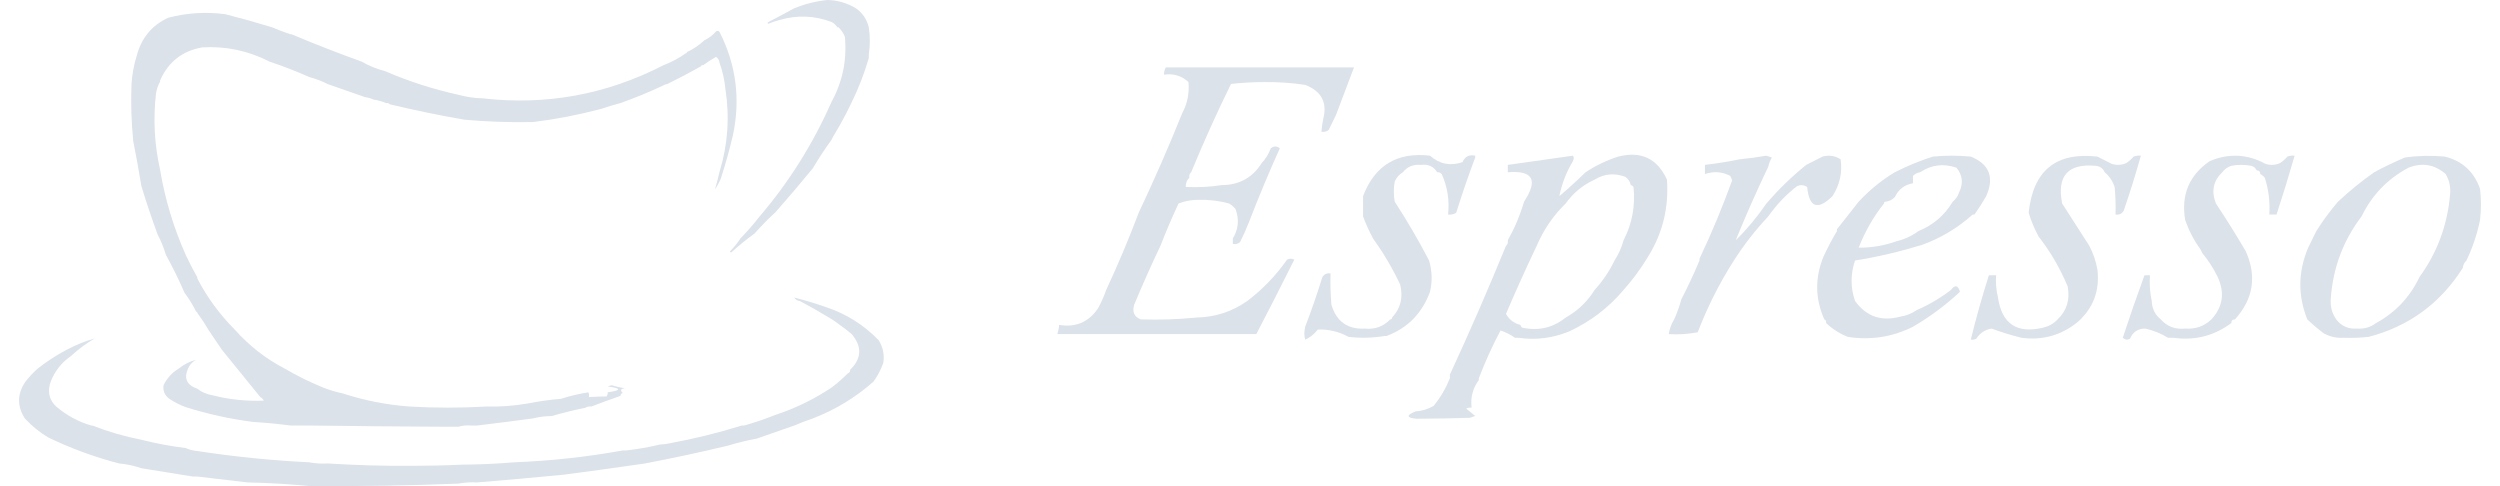 <svg width="72" height="14" viewBox="0 0 72 14" fill="none" xmlns="http://www.w3.org/2000/svg">
<g clip-path="url(#clip0_1058_21366)">
<path fill-rule="evenodd" clip-rule="evenodd" d="M6.489 0.409C6.936 0.523 7.384 0.648 7.832 0.785C8.006 0.859 8.185 0.927 8.369 0.989H8.403C9.063 1.268 9.735 1.53 10.417 1.775C10.626 1.896 10.85 1.987 11.088 2.048C11.769 2.343 12.474 2.57 13.203 2.73C13.433 2.793 13.668 2.827 13.908 2.833C15.737 3.041 17.471 2.722 19.111 1.877C19.339 1.79 19.552 1.676 19.749 1.536C19.772 1.536 19.783 1.524 19.783 1.501C19.969 1.414 20.137 1.3 20.287 1.16C20.414 1.1 20.526 1.015 20.622 0.904C20.664 0.879 20.698 0.885 20.723 0.921C21.201 1.861 21.329 2.851 21.109 3.891C21.008 4.318 20.891 4.739 20.756 5.154C20.709 5.261 20.653 5.363 20.589 5.461C20.639 5.292 20.683 5.121 20.723 4.949C20.962 4.166 21.018 3.369 20.891 2.56C20.866 2.301 20.811 2.051 20.723 1.809C20.715 1.736 20.681 1.679 20.622 1.638C20.491 1.71 20.368 1.79 20.253 1.877C20.22 1.871 20.197 1.882 20.186 1.911C19.864 2.092 19.54 2.262 19.212 2.423C19.175 2.425 19.141 2.436 19.111 2.457C18.703 2.649 18.289 2.819 17.869 2.969C17.677 3.019 17.486 3.076 17.299 3.14C16.654 3.31 16.005 3.435 15.352 3.515C14.69 3.529 14.03 3.506 13.371 3.447C12.654 3.322 11.938 3.174 11.222 3.003C11.199 2.973 11.165 2.961 11.122 2.969C11.006 2.92 10.883 2.886 10.752 2.867C10.679 2.83 10.6 2.808 10.518 2.799C10.162 2.674 9.804 2.549 9.443 2.423C9.274 2.337 9.095 2.269 8.906 2.218C8.535 2.053 8.154 1.905 7.765 1.775C7.15 1.46 6.501 1.323 5.818 1.365C5.247 1.468 4.844 1.786 4.609 2.321V2.355C4.55 2.457 4.511 2.571 4.492 2.696C4.408 3.436 4.448 4.164 4.609 4.881C4.751 5.733 4.997 6.552 5.348 7.339C5.451 7.56 5.563 7.777 5.683 7.987V8.022C5.968 8.567 6.326 9.056 6.758 9.489C7.172 9.956 7.653 10.331 8.201 10.616C8.555 10.824 8.924 11.006 9.309 11.162C9.495 11.235 9.685 11.292 9.88 11.333C10.499 11.535 11.136 11.66 11.793 11.708C12.531 11.751 13.27 11.751 14.009 11.708C14.403 11.718 14.795 11.689 15.184 11.623C15.506 11.559 15.83 11.513 16.157 11.486C16.418 11.402 16.681 11.34 16.946 11.299C16.963 11.343 16.968 11.389 16.963 11.435C17.128 11.425 17.296 11.42 17.467 11.418C17.495 11.384 17.506 11.344 17.5 11.299C17.903 11.242 17.903 11.185 17.5 11.128C17.539 11.117 17.578 11.105 17.618 11.094C17.743 11.135 17.871 11.164 18.004 11.179C17.875 11.193 17.853 11.239 17.936 11.316C17.894 11.33 17.872 11.358 17.869 11.401C17.588 11.499 17.309 11.602 17.03 11.708C16.966 11.699 16.91 11.71 16.862 11.742C16.531 11.81 16.206 11.889 15.889 11.982C15.706 11.982 15.527 12.005 15.352 12.05C14.81 12.123 14.273 12.191 13.74 12.255H13.572C13.443 12.244 13.319 12.255 13.203 12.289H12.666C11.413 12.283 10.159 12.272 8.906 12.255H8.369C8.017 12.209 7.659 12.174 7.295 12.152C6.637 12.069 5.988 11.927 5.348 11.725C5.181 11.664 5.025 11.584 4.878 11.486C4.744 11.39 4.688 11.259 4.71 11.094C4.809 10.891 4.954 10.732 5.146 10.616C5.298 10.493 5.466 10.408 5.65 10.36C5.541 10.419 5.463 10.505 5.415 10.616C5.291 10.899 5.38 11.092 5.683 11.196C5.811 11.295 5.956 11.357 6.12 11.384C6.607 11.508 7.099 11.559 7.597 11.538C7.574 11.492 7.54 11.457 7.496 11.435C7.126 10.979 6.757 10.524 6.388 10.07C6.264 9.887 6.141 9.705 6.019 9.524C5.915 9.346 5.803 9.175 5.683 9.012C5.683 8.989 5.672 8.977 5.65 8.977C5.554 8.784 5.443 8.602 5.314 8.431C5.152 8.056 4.973 7.692 4.777 7.339C4.718 7.136 4.64 6.943 4.542 6.759C4.371 6.294 4.214 5.827 4.072 5.359C4 4.921 3.922 4.489 3.837 4.062C3.783 3.517 3.766 2.97 3.787 2.423C3.805 2.144 3.855 1.87 3.938 1.604C4.074 1.091 4.376 0.727 4.844 0.511C5.384 0.37 5.933 0.336 6.489 0.409Z" fill="rgba(219, 226, 233, 1)"/>
<path fill-rule="evenodd" clip-rule="evenodd" d="M24.651 0.239C24.84 0.372 24.963 0.554 25.021 0.785C25.061 1.046 25.061 1.308 25.021 1.57V1.673C24.892 2.118 24.724 2.55 24.517 2.97C24.474 3.059 24.429 3.15 24.383 3.243C24.258 3.486 24.123 3.725 23.98 3.96C23.969 3.983 23.958 4.005 23.947 4.028C23.756 4.291 23.576 4.564 23.409 4.847C23.06 5.273 22.701 5.694 22.335 6.111C22.123 6.304 21.921 6.509 21.731 6.725C21.498 6.893 21.274 7.075 21.059 7.271C21.037 7.271 21.026 7.26 21.026 7.237C21.14 7.121 21.241 6.996 21.328 6.862C21.519 6.668 21.698 6.463 21.865 6.247C22.718 5.252 23.412 4.149 23.947 2.936C24.267 2.351 24.396 1.725 24.333 1.058C24.289 0.952 24.227 0.861 24.148 0.785H24.114C24.073 0.719 24.018 0.667 23.947 0.632C23.45 0.445 22.946 0.428 22.436 0.58C22.334 0.607 22.233 0.641 22.134 0.683C22.093 0.671 22.093 0.654 22.134 0.632C22.384 0.504 22.63 0.373 22.872 0.239C23.18 0.114 23.499 0.034 23.829 0C24.124 0.007 24.399 0.087 24.651 0.239Z" fill="rgba(219, 226, 233, 1)"/>
<path fill-rule="evenodd" clip-rule="evenodd" d="M22.872 8.569C23.178 8.646 23.48 8.737 23.778 8.842C24.366 9.035 24.875 9.354 25.305 9.798C25.43 9.997 25.475 10.214 25.44 10.447C25.37 10.646 25.275 10.828 25.154 10.993C24.635 11.45 24.053 11.803 23.409 12.051C23.227 12.112 23.048 12.181 22.872 12.256C22.511 12.381 22.152 12.507 21.797 12.631C21.513 12.684 21.234 12.752 20.958 12.836C20.164 13.026 19.369 13.196 18.575 13.348C17.793 13.462 17.009 13.57 16.225 13.672C15.392 13.753 14.564 13.827 13.74 13.894C13.555 13.883 13.376 13.895 13.203 13.928C11.771 13.986 10.339 14.009 8.906 13.997C8.319 13.94 7.727 13.906 7.127 13.894C6.65 13.84 6.169 13.783 5.683 13.724H5.549C5.061 13.645 4.569 13.565 4.072 13.485C3.869 13.414 3.656 13.368 3.434 13.348C2.73 13.166 2.047 12.916 1.386 12.597C1.137 12.448 0.913 12.265 0.715 12.051C0.488 11.696 0.493 11.343 0.732 10.993C0.839 10.856 0.957 10.731 1.084 10.617C1.348 10.409 1.628 10.227 1.924 10.071C2.184 9.933 2.452 9.825 2.729 9.747C2.486 9.887 2.262 10.052 2.058 10.242C2.013 10.276 1.968 10.31 1.924 10.344C1.695 10.534 1.533 10.773 1.437 11.061C1.372 11.32 1.433 11.537 1.621 11.71C1.918 11.963 2.253 12.145 2.629 12.256H2.662C3.116 12.434 3.586 12.57 4.072 12.665C4.489 12.771 4.914 12.85 5.348 12.904C5.451 12.951 5.563 12.979 5.683 12.99C6.752 13.154 7.827 13.262 8.906 13.314C9.079 13.348 9.258 13.359 9.443 13.348C10.237 13.398 11.037 13.421 11.844 13.416C12.336 13.416 12.823 13.405 13.304 13.382C13.809 13.379 14.312 13.356 14.815 13.314C15.868 13.273 16.909 13.159 17.937 12.973H18.037C18.369 12.935 18.694 12.878 19.011 12.802C19.102 12.799 19.191 12.788 19.279 12.768C19.987 12.639 20.681 12.468 21.361 12.256H21.428C21.739 12.168 22.041 12.066 22.334 11.948C22.906 11.76 23.443 11.499 23.946 11.163C24.113 11.038 24.27 10.902 24.416 10.754C24.449 10.742 24.472 10.72 24.483 10.685V10.651C24.817 10.326 24.833 9.985 24.533 9.627C24.42 9.529 24.302 9.438 24.181 9.354C24.087 9.278 23.986 9.21 23.879 9.149C23.605 8.982 23.326 8.823 23.039 8.671C22.967 8.663 22.91 8.629 22.872 8.569Z" fill="rgba(219, 226, 233, 1)"/>
<path fill-rule="evenodd" clip-rule="evenodd" d="M33.577 1.941H38.995C38.822 2.399 38.648 2.858 38.474 3.318C38.407 3.455 38.338 3.596 38.266 3.742C38.204 3.791 38.134 3.808 38.057 3.795C38.066 3.67 38.084 3.546 38.109 3.424C38.232 2.952 38.058 2.626 37.588 2.444C37.201 2.386 36.81 2.36 36.416 2.364C36.086 2.364 35.764 2.382 35.453 2.417C35.046 3.246 34.663 4.093 34.306 4.96C34.259 4.998 34.242 5.051 34.254 5.119C34.18 5.187 34.145 5.275 34.15 5.384C34.507 5.401 34.854 5.384 35.192 5.331C35.693 5.327 36.075 5.115 36.338 4.695C36.45 4.575 36.537 4.434 36.599 4.271C36.686 4.201 36.772 4.201 36.859 4.271C36.543 4.971 36.248 5.677 35.973 6.391C35.897 6.588 35.81 6.782 35.713 6.973C35.651 7.023 35.582 7.04 35.505 7.026V6.867C35.668 6.601 35.694 6.319 35.583 6.02C35.529 5.956 35.468 5.903 35.4 5.861C35.113 5.782 34.818 5.747 34.515 5.755C34.303 5.755 34.112 5.791 33.942 5.861C33.756 6.257 33.582 6.663 33.421 7.079C33.157 7.633 32.905 8.198 32.665 8.774C32.602 8.98 32.663 9.121 32.848 9.198C33.395 9.216 33.934 9.198 34.463 9.145C35 9.134 35.486 8.975 35.921 8.668C36.364 8.333 36.746 7.936 37.068 7.477C37.137 7.441 37.207 7.441 37.276 7.477C36.917 8.198 36.552 8.913 36.182 9.622H30.451C30.479 9.536 30.497 9.448 30.503 9.357C30.98 9.437 31.353 9.278 31.623 8.88C31.717 8.709 31.795 8.532 31.858 8.351C32.197 7.624 32.51 6.883 32.795 6.126C33.239 5.188 33.656 4.234 34.046 3.265C34.196 2.988 34.257 2.688 34.228 2.364C34.031 2.181 33.796 2.11 33.525 2.152C33.521 2.075 33.539 2.005 33.577 1.941Z" fill="rgba(219, 226, 233, 1)"/>
<path fill-rule="evenodd" clip-rule="evenodd" d="M41.184 4.484C41.459 4.727 41.772 4.789 42.121 4.669C42.189 4.508 42.311 4.446 42.486 4.484V4.537C42.29 5.056 42.108 5.586 41.939 6.126C41.868 6.173 41.79 6.19 41.705 6.179C41.748 5.771 41.688 5.382 41.522 5.014C41.487 4.974 41.444 4.956 41.392 4.961C41.284 4.791 41.127 4.721 40.923 4.749C40.707 4.728 40.533 4.798 40.402 4.961C40.301 5.021 40.223 5.109 40.168 5.226C40.133 5.42 40.133 5.614 40.168 5.808C40.524 6.356 40.854 6.921 41.158 7.504C41.245 7.805 41.254 8.104 41.184 8.404C40.955 9.025 40.538 9.449 39.934 9.676H39.881C39.536 9.733 39.19 9.742 38.839 9.702C38.559 9.55 38.264 9.479 37.954 9.49C37.851 9.623 37.729 9.72 37.589 9.782C37.558 9.669 37.558 9.545 37.589 9.411C37.768 8.946 37.933 8.469 38.084 7.98C38.139 7.895 38.217 7.86 38.319 7.874C38.31 8.175 38.319 8.475 38.344 8.775C38.489 9.259 38.81 9.489 39.308 9.464C39.597 9.493 39.841 9.404 40.038 9.199C40.073 9.199 40.09 9.181 40.09 9.146C40.339 8.882 40.417 8.564 40.324 8.192C40.104 7.726 39.843 7.285 39.543 6.868C39.43 6.657 39.335 6.445 39.256 6.232V5.649C39.594 4.762 40.237 4.373 41.184 4.484Z" fill="rgba(219, 226, 233, 1)"/>
<path fill-rule="evenodd" clip-rule="evenodd" d="M61.24 4.695C61.316 4.645 61.385 4.583 61.448 4.51C61.515 4.484 61.585 4.475 61.657 4.484C61.507 5.018 61.342 5.547 61.162 6.073C61.107 6.158 61.029 6.193 60.927 6.179C60.936 5.913 60.927 5.648 60.901 5.384C60.844 5.214 60.748 5.072 60.615 4.96C60.565 4.849 60.478 4.787 60.354 4.775C59.555 4.704 59.233 5.067 59.39 5.861C59.651 6.267 59.911 6.673 60.172 7.079C60.286 7.297 60.364 7.526 60.406 7.768C60.476 8.376 60.285 8.879 59.833 9.278C59.359 9.659 58.821 9.809 58.218 9.728C57.927 9.656 57.64 9.568 57.358 9.463C57.172 9.492 57.025 9.589 56.916 9.755C56.866 9.78 56.814 9.789 56.759 9.781C56.911 9.158 57.086 8.54 57.28 7.927H57.489C57.472 8.149 57.49 8.361 57.541 8.563C57.651 9.327 58.086 9.618 58.843 9.437C59.009 9.397 59.148 9.318 59.26 9.198C59.527 8.94 59.623 8.622 59.547 8.245C59.331 7.727 59.053 7.25 58.713 6.814C58.591 6.59 58.495 6.36 58.426 6.126C58.553 4.912 59.213 4.373 60.406 4.51C60.545 4.58 60.684 4.651 60.823 4.722C60.972 4.764 61.111 4.755 61.24 4.695Z" fill="rgba(219, 226, 233, 1)"/>
<path fill-rule="evenodd" clip-rule="evenodd" d="M65.668 4.695C65.745 4.645 65.814 4.583 65.877 4.51C65.944 4.484 66.014 4.475 66.085 4.484C65.922 5.053 65.748 5.618 65.564 6.179H65.356C65.38 5.816 65.337 5.463 65.226 5.119C65.189 5.073 65.145 5.037 65.096 5.013C65.096 4.943 65.061 4.907 64.991 4.907C64.962 4.839 64.91 4.795 64.835 4.775C64.644 4.739 64.453 4.739 64.262 4.775C64.153 4.812 64.067 4.873 64.001 4.96C63.74 5.211 63.679 5.512 63.819 5.861C64.119 6.313 64.406 6.772 64.679 7.238C65.001 7.96 64.896 8.614 64.366 9.198C64.297 9.198 64.262 9.234 64.262 9.304C63.765 9.673 63.21 9.814 62.595 9.728H62.438C62.239 9.605 62.022 9.517 61.787 9.463C61.575 9.461 61.428 9.558 61.344 9.755C61.27 9.796 61.2 9.787 61.136 9.728C61.336 9.118 61.544 8.518 61.761 7.927H61.918C61.901 8.184 61.918 8.432 61.97 8.669C61.978 8.89 62.065 9.066 62.23 9.198C62.415 9.406 62.649 9.493 62.933 9.463C63.228 9.484 63.48 9.396 63.689 9.198C64.018 8.84 64.079 8.434 63.871 7.98C63.748 7.729 63.601 7.499 63.428 7.291C63.411 7.256 63.394 7.221 63.376 7.185C63.189 6.928 63.041 6.645 62.933 6.338C62.812 5.615 63.046 5.05 63.637 4.642C64.188 4.408 64.727 4.434 65.252 4.722C65.401 4.764 65.54 4.755 65.668 4.695Z" fill="rgba(219, 226, 233, 1)"/>
<path fill-rule="evenodd" clip-rule="evenodd" d="M50.926 4.801C50.595 5.493 50.283 6.199 49.988 6.92C50.301 6.616 50.596 6.263 50.873 5.861C51.223 5.453 51.604 5.082 52.02 4.748C52.175 4.669 52.331 4.59 52.489 4.51C52.677 4.459 52.851 4.485 53.01 4.589C53.064 4.968 52.986 5.321 52.775 5.649C52.348 6.067 52.105 5.979 52.046 5.384C51.956 5.327 51.86 5.318 51.759 5.358C51.436 5.607 51.158 5.899 50.926 6.232C50.556 6.625 50.227 7.049 49.936 7.503C49.522 8.15 49.175 8.839 48.894 9.569C48.618 9.622 48.341 9.64 48.06 9.622C48.083 9.47 48.135 9.328 48.217 9.198C48.301 9.009 48.37 8.815 48.425 8.616C48.611 8.255 48.785 7.884 48.946 7.503V7.45C49.293 6.72 49.605 5.969 49.884 5.199C49.872 5.153 49.854 5.108 49.832 5.066C49.598 4.944 49.354 4.926 49.102 5.013V4.748C49.441 4.709 49.771 4.656 50.092 4.589C50.354 4.564 50.614 4.529 50.873 4.484C50.926 4.501 50.978 4.519 51.03 4.537C50.98 4.62 50.945 4.708 50.926 4.801Z" fill="rgba(219, 226, 233, 1)"/>
<path fill-rule="evenodd" clip-rule="evenodd" d="M56.76 4.51C56.395 4.475 56.03 4.475 55.666 4.51C55.288 4.631 54.924 4.781 54.572 4.96C54.186 5.192 53.839 5.475 53.53 5.808C53.32 6.074 53.111 6.339 52.904 6.603V6.656C52.762 6.893 52.632 7.14 52.514 7.397C52.267 8.005 52.276 8.606 52.54 9.198C52.584 9.216 52.601 9.252 52.592 9.304C52.774 9.476 52.983 9.609 53.217 9.702C53.875 9.804 54.5 9.707 55.093 9.41C55.58 9.127 56.031 8.792 56.447 8.404C56.393 8.211 56.306 8.193 56.187 8.351C55.88 8.586 55.55 8.78 55.197 8.933C55.059 9.03 54.903 9.092 54.728 9.119C54.185 9.267 53.751 9.117 53.425 8.669C53.292 8.282 53.292 7.894 53.425 7.503C54.072 7.399 54.714 7.249 55.353 7.053C55.898 6.856 56.384 6.564 56.812 6.179H56.864C56.984 6.011 57.097 5.834 57.203 5.649C57.442 5.109 57.295 4.729 56.76 4.51ZM56.421 5.543C56.385 5.653 56.324 5.742 56.239 5.808C56.002 6.202 55.672 6.485 55.249 6.656C55.064 6.793 54.856 6.891 54.624 6.947C54.26 7.076 53.895 7.138 53.53 7.132C53.712 6.666 53.955 6.242 54.259 5.861C54.259 5.825 54.276 5.808 54.311 5.808C54.412 5.796 54.499 5.752 54.572 5.675C54.678 5.452 54.852 5.319 55.093 5.278V5.066C55.15 5.008 55.22 4.973 55.301 4.96C55.621 4.746 55.969 4.702 56.343 4.828C56.524 5.041 56.55 5.28 56.421 5.543Z" fill="rgba(219, 226, 233, 1)"/>
<path fill-rule="evenodd" clip-rule="evenodd" d="M48.008 5.173C47.729 4.562 47.26 4.342 46.602 4.511C46.267 4.619 45.955 4.769 45.664 4.961C45.422 5.198 45.171 5.427 44.909 5.65C44.98 5.291 45.111 4.956 45.299 4.643C45.332 4.574 45.332 4.521 45.299 4.484C44.674 4.573 44.049 4.66 43.424 4.749V4.961C44.149 4.902 44.305 5.184 43.893 5.808C43.778 6.201 43.621 6.572 43.424 6.921C43.436 6.989 43.419 7.042 43.372 7.08C42.86 8.332 42.322 9.568 41.757 10.788V10.894C41.639 11.187 41.483 11.452 41.288 11.689C41.128 11.784 40.954 11.837 40.767 11.848C40.494 11.96 40.503 12.031 40.793 12.06C41.301 12.058 41.813 12.049 42.33 12.033C42.382 12.016 42.434 11.998 42.486 11.98C42.399 11.91 42.313 11.839 42.226 11.768C42.275 11.743 42.327 11.734 42.382 11.742C42.348 11.443 42.417 11.178 42.59 10.947V10.894C42.771 10.422 42.979 9.963 43.215 9.517C43.369 9.57 43.508 9.64 43.632 9.729H43.736C44.236 9.8 44.722 9.738 45.195 9.543C45.804 9.261 46.325 8.864 46.758 8.351C47.021 8.057 47.256 7.739 47.461 7.398C47.884 6.719 48.066 5.977 48.008 5.173ZM46.758 6.921C46.701 7.131 46.614 7.325 46.498 7.504C46.346 7.817 46.155 8.099 45.925 8.351C45.712 8.69 45.435 8.955 45.091 9.146C44.727 9.44 44.31 9.537 43.841 9.437C43.812 9.417 43.794 9.391 43.789 9.358C43.606 9.314 43.467 9.208 43.372 9.04C43.655 8.376 43.951 7.722 44.257 7.08C44.456 6.614 44.734 6.208 45.091 5.861C45.309 5.556 45.587 5.327 45.925 5.173C46.202 5.003 46.498 4.976 46.81 5.093C46.896 5.153 46.948 5.233 46.967 5.332C46.999 5.338 47.025 5.355 47.045 5.385C47.101 5.933 47.005 6.445 46.758 6.921Z" fill="rgba(219, 226, 233, 1)"/>
<path fill-rule="evenodd" clip-rule="evenodd" d="M71.425 5.437C71.249 4.941 70.911 4.632 70.409 4.51C70.025 4.474 69.643 4.482 69.263 4.536C68.965 4.661 68.669 4.803 68.377 4.96C68.013 5.217 67.665 5.499 67.335 5.808C67.105 6.076 66.897 6.359 66.71 6.655C66.632 6.813 66.554 6.972 66.476 7.132C66.183 7.823 66.175 8.512 66.45 9.198C66.598 9.339 66.754 9.472 66.918 9.596C67.097 9.696 67.288 9.741 67.492 9.728C67.735 9.737 67.978 9.728 68.221 9.701C69.381 9.396 70.283 8.734 70.93 7.715C70.938 7.627 70.973 7.556 71.034 7.503C71.211 7.131 71.341 6.743 71.425 6.338C71.46 6.037 71.46 5.737 71.425 5.437ZM70.565 5.569C70.493 6.465 70.198 7.268 69.68 7.98C69.404 8.56 68.988 9.001 68.429 9.304C68.272 9.425 68.09 9.478 67.882 9.463C67.633 9.482 67.433 9.393 67.283 9.198C67.159 9.021 67.106 8.818 67.127 8.589C67.192 7.707 67.488 6.922 68.013 6.232C68.313 5.617 68.764 5.149 69.367 4.828C69.764 4.675 70.12 4.737 70.435 5.013C70.536 5.183 70.58 5.369 70.565 5.569Z" fill="rgba(219, 226, 233, 1)"/>
</g>
<defs>
<clipPath id="clip0_1058_21366">
<rect width="70.902" height="14" fill="white" transform="translate(0.549)"/>
</clipPath>
</defs>
</svg>
